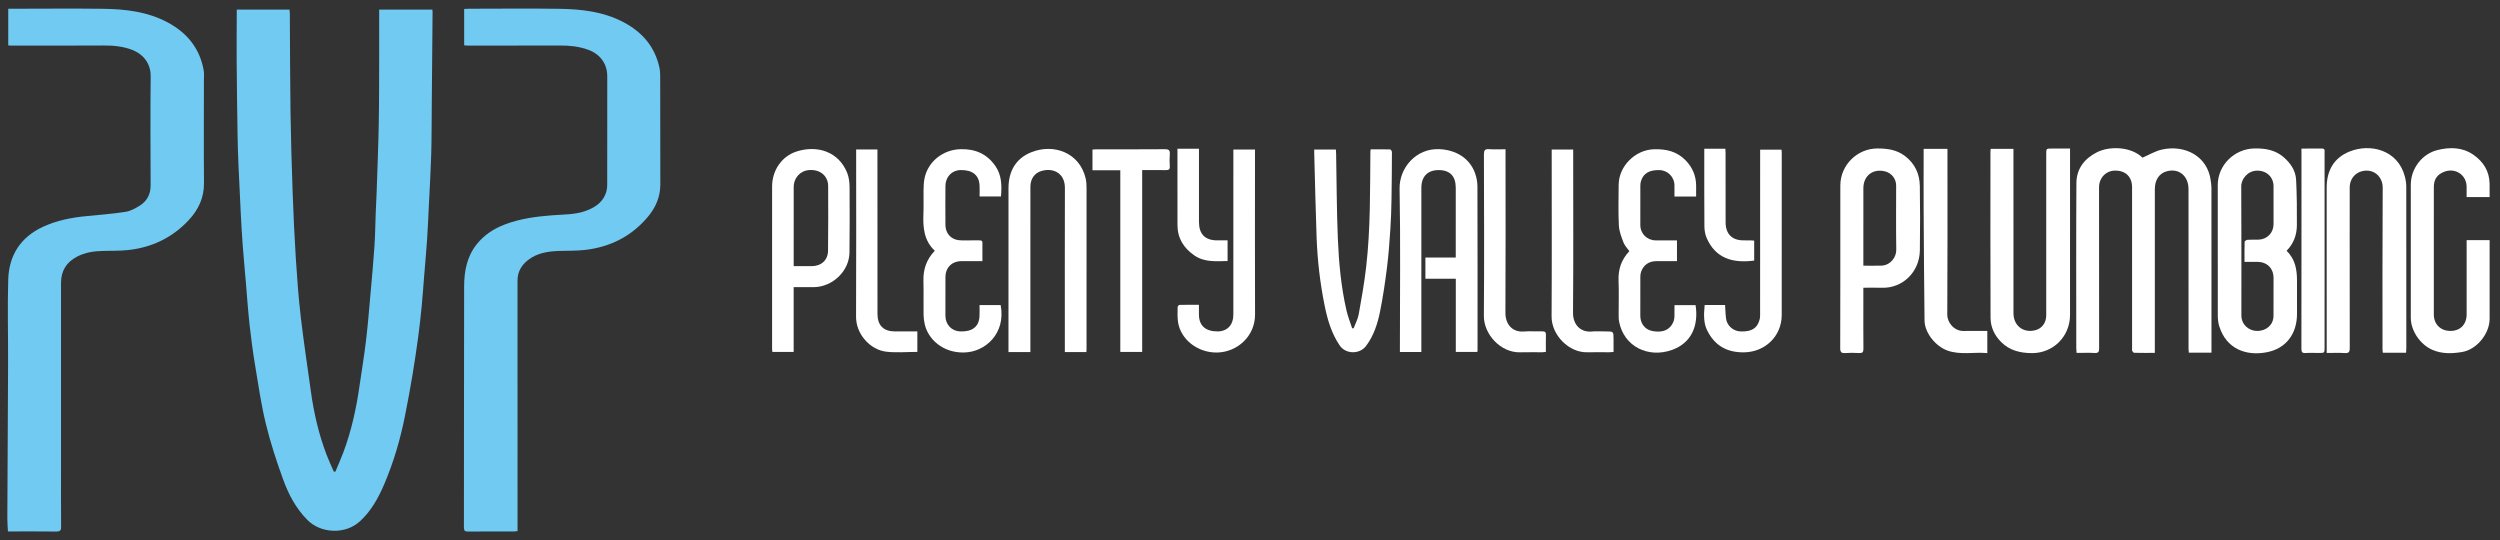 <?xml version="1.0" encoding="utf-8"?>
<!-- Generator: Adobe Illustrator 28.0.0, SVG Export Plug-In . SVG Version: 6.00 Build 0)  -->
<svg version="1.0" id="Layer_1" xmlns="http://www.w3.org/2000/svg" xmlns:xlink="http://www.w3.org/1999/xlink" x="0px" y="0px"
	 viewBox="0 0 2911.65 629.18" style="enable-background:new 0 0 2911.65 629.18;" xml:space="preserve">
<rect x="0" y="0" width="2911.65" height="629.18" fill="#333333" stroke="none"/>
<style type="text/css">
	.st0{fill:#71CAF2;}
	.st1{fill:#FFFFFF;}
</style>
<g>
	<path class="st0" d="M441.61,11.22c21.21,0,41.46,0,61.99,0c0.08,1.37,0.2,2.5,0.19,3.62c-0.31,36.82-0.62,73.64-0.95,110.46
		c-0.17,18.49-0.09,36.99-0.64,55.46c-0.59,19.61-1.78,39.2-2.74,58.8c-0.64,13.11-1.15,26.23-2.04,39.32
		c-0.97,14.41-2.31,28.79-3.48,43.18c-0.91,11.25-1.65,22.51-2.74,33.74c-1.17,12.02-2.44,24.04-4.06,36.01
		c-2.08,15.4-4.36,30.78-6.93,46.11c-2.62,15.62-5.52,31.2-8.61,46.73c-5.32,26.7-12.92,52.77-23.5,77.85
		c-7,16.59-15.47,32.45-29.12,44.83c-16.82,15.26-45.12,14.26-61.1-1.89c-13.18-13.31-21.76-29.53-28.01-46.7
		c-7.74-21.27-14.82-42.92-20.19-64.89c-5.48-22.42-8.78-45.39-12.55-68.2c-2.62-15.82-4.76-31.75-6.5-47.69
		c-1.87-17.13-3.02-34.33-4.49-51.5c-1.2-14.05-2.52-28.1-3.57-42.16c-0.89-11.92-1.54-23.87-2.16-35.81
		c-0.96-18.59-1.86-37.19-2.65-55.79c-0.51-12.14-0.92-24.3-1.11-36.45c-0.44-28.15-0.8-56.3-1.01-84.45
		c-0.14-18.5,0.06-36.99,0.1-55.49c0-1.62,0-3.24,0-5.11c20.74,0,40.85,0,61.47,0c0.12,1.62,0.34,3.21,0.35,4.8
		c0.25,38.32,0.22,76.65,0.78,114.97c0.46,31.47,1.42,62.93,2.54,94.38c0.9,25.42,2.06,50.83,3.69,76.21
		c1.46,22.67,3.13,45.35,5.76,67.9c3.36,28.86,7.77,57.61,11.74,86.4c3.49,25.31,9.23,50.08,18.35,73.98
		c2.52,6.61,5.57,13.01,8.38,19.51c0.6,0,1.2,0,1.8,0.01c3.19-7.71,6.63-15.33,9.53-23.15c9.07-24.43,14.65-49.73,18.39-75.47
		c2.62-17.98,5.58-35.92,7.75-53.95c2.14-17.75,3.54-35.59,5.13-53.4c1.68-18.83,3.43-37.66,4.7-56.52
		c0.89-13.26,1.01-26.58,1.52-39.87c0.26-6.81,0.7-13.62,0.93-20.43c0.91-27.45,2.05-54.9,2.56-82.37
		c0.51-27.32,0.4-54.65,0.5-81.98C441.66,45.41,441.61,28.6,441.61,11.22z"/>
	<path class="st0" d="M9.61,52.84c0-14.3,0-28.19,0-42.66c2.31,0,4.26,0,6.21,0c34.66-0.02,69.33-0.39,103.98,0.06
		c26,0.34,51.72,3.21,75.24,15.74c22.88,12.18,37.87,30.45,42.27,56.47c0.58,3.41,0.18,6.98,0.18,10.48
		c0,39.99-0.27,79.99,0.1,119.98c0.16,17.28-6.43,31.34-17.85,43.53c-19.08,20.38-42.78,31.79-70.4,34.76
		c-9.72,1.05-19.58,0.84-29.37,1.05c-10.58,0.23-20.93,1.71-30.36,6.7c-12.15,6.42-18.56,16.41-18.54,30.58
		c0.11,72.65,0.02,145.31,0,217.96c0,22-0.11,43.99,0.11,65.99c0.04,4.41-1.23,5.64-5.64,5.58c-18.47-0.25-36.95-0.1-56.28-0.1
		c-0.26-5.18-0.73-10.08-0.71-14.98c0.26-60.32,0.66-120.63,0.88-180.95c0.12-32.49-0.81-65.01,0.17-97.47
		c0.85-28.16,14.35-49.29,40.4-61.39c16.12-7.49,33.33-10.8,50.93-12.49c15.16-1.45,30.37-2.67,45.4-4.99
		c5.68-0.88,11.28-3.99,16.29-7.1c8.61-5.35,12.85-13.37,12.81-23.82c-0.15-42.33-0.36-84.65,0.07-126.97
		c0.16-15.45-9.24-26.03-21.64-30.75c-10.56-4.03-21.5-5.11-32.73-5.06c-36.16,0.19-72.32,0.14-108.48,0.16
		C11.82,53.15,11,52.98,9.61,52.84z"/>
	<path class="st0" d="M540.59,52.79c0-14.37,0-28.15,0-42.37c2.03-0.09,3.82-0.24,5.6-0.25c35-0.03,70-0.41,104.99,0.08
		c25.81,0.36,51.3,3.19,74.79,15.49c21.99,11.51,36.79,28.64,42.09,53.19c1,4.64,0.85,9.57,0.86,14.37
		c0.1,40.49,0.12,80.99,0.14,121.48c0,14.43-5.37,26.86-14.52,37.76c-19.23,22.89-44.12,35.26-73.53,38.57
		c-10.2,1.15-20.57,0.78-30.86,1.17c-12.63,0.49-24.88,2.59-35.18,10.58c-7.7,5.97-12.24,13.77-12.23,23.9
		c0.04,95.16,0.02,190.32,0.03,285.49c0,1.98,0,3.96,0,6.27c-1.69,0.18-2.96,0.43-4.23,0.43c-17.83,0.03-35.67-0.06-53.5,0.11
		c-3.77,0.04-4.73-1.15-4.73-4.87c0.13-93.49,0.04-186.99,0.24-280.48c0.04-17.68,3.13-34.74,14.62-49.18
		c8.64-10.85,19.79-18.16,32.57-23.04c17.82-6.8,36.46-9.34,55.39-10.78c13.33-1.01,26.9-0.57,39.76-5.39
		c11.48-4.3,20.6-10.85,23.62-23.52c0.53-2.23,0.69-4.6,0.69-6.9c0.05-42,0.04-84,0.05-125.99c0-14.73-8.24-25.87-22.21-30.97
		c-10.64-3.88-21.52-4.99-32.72-4.94c-35.83,0.14-71.66,0.1-107.49,0.12C543.52,53.11,542.23,52.92,540.59,52.79z"/>
	<path class="st1" d="M2509.65,411c-8.45,0-16.25,0.07-24.03-0.11c-0.83-0.02-1.95-1.37-2.36-2.35c-0.41-1-0.11-2.3-0.11-3.46
		c0-62.33,0-124.66-0.01-186.99c0-12.11-7.45-19.42-19.69-19.4c-10.65,0.01-18.78,8.39-18.78,19.5
		c-0.02,62.5-0.04,124.99,0.09,187.49c0.01,4.03-0.82,5.64-5.17,5.42c-6.8-0.36-13.63-0.09-21.09-0.09
		c-0.13-1.97-0.34-3.71-0.34-5.45c-0.02-64.16-0.25-128.33,0.15-192.49c0.1-16.55,9.57-28.51,23.93-35.74
		c14.99-7.55,39.96-6.56,53.01,6.3c7.84-3.34,15.07-7.8,22.89-9.5c26.66-5.78,52.98,7.77,56.58,36.05c0.35,2.78,0.85,5.57,0.85,8.36
		c0.05,62,0.04,123.99,0.04,185.99c0,1.96,0,3.91,0,6.19c-8.95,0-17.38,0-26.4,0c-0.1-1.39-0.3-2.97-0.3-4.54
		c-0.03-61.99-0.03-123.99-0.05-185.98c-0.01-15.64-11.62-24.83-25.92-20.54c-8.36,2.51-13.29,10.06-13.29,20.55
		c-0.01,52.16,0,104.33,0,156.49C2509.65,387.83,2509.65,398.98,2509.65,411z"/>
	<path class="st1" d="M2663.09,292.09c10.2,9.86,12.16,22.1,12.14,35c-0.02,12.83,0,25.65,0,38.48c0,23.27-12.76,40.56-35.7,44.78
		c-23.82,4.39-46.51-3.97-54.82-30.27c-1.27-4.01-1.72-8.44-1.73-12.67c-0.11-50.64-0.09-101.28-0.04-151.91
		c0.02-23.2,19.4-42.13,42.55-42.59c12.75-0.25,24.45,1.69,34.33,10.3c8.04,7,13.86,15.6,14.38,26.34
		c0.86,17.59,1.05,35.23,0.89,52.84C2675,273.42,2671.46,283.55,2663.09,292.09z M2614.08,304.96c0-8.23-0.11-15.85,0.16-23.45
		c0.03-0.82,2.19-2.16,3.43-2.24c4.14-0.29,8.32-0.01,12.48-0.13c10.32-0.3,17.75-7.93,17.77-18.17
		c0.02-14.65-0.01-29.31-0.02-43.96c0-10.61-7.83-18.17-18.71-18.27c-11.17-0.1-18.95,9.53-18.9,18.32
		c0.3,50.12,0.14,100.25,0.16,150.38c0,10.18,8.03,17.92,18.53,17.96c10.79,0.04,18.81-7.29,18.88-17.49
		c0.1-14.65,0.04-29.31,0.06-43.96c0.02-11.41-7.44-18.91-18.92-18.97C2624.22,304.94,2619.45,304.96,2614.08,304.96z"/>
	<path class="st1" d="M2410.89,173.03c0,4.24,0,7.71,0,11.17c-0.01,60.81-0.02,121.61-0.01,182.42c0,25.98-20.27,44.71-44.15,44.64
		c-13.79-0.04-25.99-2.93-35.94-12.77c-7.87-7.78-12.43-17.5-12.48-28.4c-0.27-64.47-0.13-128.94-0.12-193.42
		c0-0.97,0.16-1.95,0.28-3.29c8.7,0,17.25,0,26.5,0c0,2.04,0,3.98,0,5.93c0,61.81-0.01,123.61,0.03,185.42
		c0.01,14.76,11.66,23.63,25.8,19.76c7.54-2.07,12.36-8.77,12.36-17.19c0-62.64,0-125.28,0-187.92c0-6.37,0-6.36,6.56-6.36
		C2396.53,173.04,2403.35,173.03,2410.89,173.03z"/>
	<path class="st1" d="M2709.81,411.09c0-6.75,0-12.73,0-18.71c0-57.99,0.04-115.98-0.02-173.96c-0.02-19.59,8.28-34.45,26.39-41.84
		c24.21-9.88,56.44-2.2,64.65,28.95c1.04,3.95,1.65,8.14,1.66,12.22c0.1,62.49,0.08,124.97,0.06,187.46c0,1.78-0.17,3.57-0.27,5.59
		c-9.19,0-17.95,0-27.08,0c-0.13-1.27-0.38-2.54-0.38-3.8c-0.01-62.99-0.18-125.97,0.22-188.96c0.06-9.86-7.4-19.43-18.89-19.32
		c-11.17,0.11-19.48,8.25-19.53,19.57c-0.08,20.33-0.04,40.66-0.04,60.99c0,41.99-0.06,83.98,0.08,125.97
		c0.02,4.39-0.86,6.26-5.72,5.94C2724.18,410.75,2717.36,411.09,2709.81,411.09z"/>
	<path class="st1" d="M1655.38,409.98c-8.59,0-16.51,0-24.97,0c0-2.07,0-3.85,0-5.64c0-61.48,0.79-122.98-0.37-184.43
		c-0.47-24.59,19.42-47.43,46.33-46.19c19.11,0.88,34.85,10.2,41.34,27.4c1.9,5.03,2.97,10.68,2.99,16.05
		c0.21,63.65,0.15,127.29,0.14,190.94c0,0.48-0.15,0.96-0.29,1.78c-8.2,0-16.4,0-25.03,0c0-28.38,0-56.47,0-85.23
		c-11.96,0-23.51,0-35.41,0c0-8.53,0-16.4,0-24.7c11.79,0,23.23,0,35.34,0c0-2.35,0-4.28,0-6.21c0-24.99,0.01-49.98,0.01-74.98
		c0-13.61-6.76-20.65-19.84-20.68c-12.85-0.02-20.22,7.45-20.22,20.58c-0.01,62.15-0.01,124.29-0.01,186.44
		C1655.38,406.58,1655.38,408.06,1655.38,409.98z"/>
	<path class="st1" d="M1265.27,410.05c-8.39,0-16.34,0-25.09,0c0-1.96,0-3.87,0-5.78c0-61.82-0.14-123.63,0.07-185.45
		c0.06-17.07-13.52-23.84-27.43-19.66c-8.06,2.42-12.74,9.3-12.75,18.23c-0.04,34.99-0.03,69.98-0.03,104.97
		c0,27.49,0,54.99,0,82.48c0,1.62,0,3.24,0,5.16c-8.64,0-16.73,0-25.5,0c0-1.73,0-3.34,0-4.94c0-61.98-0.05-123.97,0.02-185.95
		c0.02-19.24,8.18-34.3,26.12-41.64c26.57-10.86,56.74,0.4,63.72,30.21c0.86,3.68,1.06,7.59,1.06,11.4
		c0.05,62.48,0.01,124.97-0.01,187.45C1265.46,407.5,1265.36,408.49,1265.27,410.05z"/>
	<path class="st1" d="M2899.56,229.52c-9.05,0-17.6,0-26.79,0c0-4.21,0.01-8.16,0-12.1c-0.05-13.3-12.63-22.08-25.3-17.66
		c-8.66,3.02-12.87,8.79-12.88,17.94c-0.03,49.48-0.04,98.95-0.02,148.43c0.01,11.61,7.88,19.33,19.48,19.29
		c11.43-0.04,18.75-7.63,18.75-19.36c-0.02-28.63-0.01-57.27-0.01-86.4c8.89,0,17.55,0,26.78,0c0,2.01,0,3.8,0,5.58
		c0,28.65-0.01,57.31-0.01,85.96c0,17.51-15.01,35.98-32.22,38.79c-11.65,1.91-23.3,2.34-34.65-2.63
		c-13.96-6.13-24.93-22.06-24.94-37.36c-0.02-51.64-0.02-103.28,0.01-154.92c0.01-18.55,12.97-35.91,31.12-40.35
		c14.36-3.51,28.78-3.46,41.63,5.41c11.69,8.07,18.71,19.06,19.02,33.67C2899.65,218.92,2899.56,224.05,2899.56,229.52z"/>
	<path class="st1" d="M2170.17,335.1c0,6.8,0,12.93,0,19.06c0,17.33-0.12,34.65,0.09,51.98c0.05,4.01-1.15,5.26-5.1,5.02
		c-5.31-0.32-10.68-0.35-15.98,0.02c-4.47,0.31-5.97-0.91-5.95-5.71c0.18-53.14,0.12-106.29,0.12-159.43c0-10-0.01-19.99,0.02-29.99
		c0.07-24.34,20.2-43.11,43.01-43.13c11.76-0.01,22.67,1.43,32.39,8.87c11.57,8.86,16.93,20.79,17.18,34.8
		c0.44,24.98,0.38,49.98,0.04,74.97c-0.34,25.27-20.12,44.27-44.07,43.58C2184.94,334.93,2177.96,335.1,2170.17,335.1z
		 M2170.17,309.43c7.39,0,14.04,0.13,20.68-0.03c11.08-0.27,17.79-10.02,17.65-18.39c-0.41-24.95-0.13-49.91-0.14-74.87
		c0-7.81-5.13-14.44-12.63-16.46c-14.05-3.78-25.49,4.79-25.54,19.38c-0.1,27.62-0.02,55.24-0.01,82.86
		C2170.17,304.22,2170.17,306.52,2170.17,309.43z"/>
	<path class="st1" d="M1530.62,174.16c8.7,0,16.78,0,25.23,0c0.11,1.89,0.25,3.5,0.28,5.12c0.62,32.96,0.64,65.95,2.02,98.89
		c1.17,27.99,3.73,55.94,10.03,83.35c1.62,7.06,4.37,13.86,6.59,20.77c0.57,0.03,1.13,0.06,1.7,0.09
		c2.04-5.41,4.95-10.65,5.96-16.25c3.3-18.26,6.51-36.57,8.65-54.99c5.2-44.86,4.5-89.98,4.96-135.05c0-0.48,0.17-0.97,0.39-2.19
		c7.48,0,15.07-0.09,22.66,0.14c0.74,0.02,2.04,2.02,2.03,3.09c-0.06,18.49-0.18,36.98-0.51,55.46
		c-0.21,11.31-0.53,22.64-1.29,33.92c-1.02,15.05-2.06,30.12-3.95,45.08c-2.17,17.25-4.69,34.49-8.15,51.52
		c-2.87,14.13-7.29,27.85-16.22,39.77c-7.45,9.95-23.66,9.87-30.77-0.61c-9.65-14.24-14.25-30.28-17.57-46.74
		c-5.29-26.21-8.34-52.74-9.29-79.45c-1.15-32.44-1.85-64.89-2.74-97.34C1530.59,177.44,1530.62,176.12,1530.62,174.16z"/>
	<path class="st1" d="M1144.17,304.14c-8.59,0-16.39-0.01-24.19,0c-11.32,0.02-18.8,7.35-18.86,18.62
		c-0.07,15-0.07,29.99-0.03,44.99c0.03,10.28,7.27,17.89,17.2,18.25c13.79,0.5,21.61-5.3,22.46-16.94
		c0.33-4.44,0.05-8.93,0.05-13.75c8.54,0,16.59,0,24.62,0c6.31,32.97-17.82,54.85-42.82,55.24c-25.11,0.39-41.45-15.9-45.45-32.27
		c-0.94-3.84-1.46-7.86-1.52-11.81c-0.18-13.16,0.21-26.33-0.14-39.49c-0.35-13.33,3.57-24.86,13.22-34.94
		c-12.7-11.87-13.9-27.23-13.23-43.27c0.37-8.98-0.01-17.99,0.14-26.99c0.08-4.47,0.18-9.01,0.99-13.38
		c3.73-19.98,21.41-34.03,41.82-34.65c17.39-0.52,31.15,5.46,41.01,19.84c7.31,10.66,7.35,22.72,6.39,35.23c-8.29,0-16.35,0-24.95,0
		c0-4.48,0.2-8.78-0.04-13.05c-0.66-11.95-8.43-18.03-22.31-17.69c-10.03,0.24-17.37,7.97-17.43,18.54
		c-0.08,15-0.13,29.99-0.01,44.99c0.09,11.12,7.49,18.29,18.58,18.34c6.83,0.03,13.66,0.02,20.5-0.01c2.12-0.01,4.04-0.06,4,2.96
		C1144.11,289.71,1144.17,296.51,1144.17,304.14z"/>
	<path class="st1" d="M1975.41,228.93c-8.66,0-16.61,0-25.22,0c0-4.46,0.03-8.74-0.01-13.01c-0.08-9.87-7.83-17.66-17.7-17.82
		c-11.66-0.2-18.36,3.73-21.22,12.6c-0.55,1.7-0.81,3.56-0.82,5.34c-0.06,15.33-0.08,30.66-0.02,46
		c0.04,10.25,7.76,17.87,18.04,17.92c8.12,0.04,16.24,0.01,24.65,0.01c0,8.14,0,15.73,0,24.19c-8.1,0-16.19-0.02-24.27,0.01
		c-8.34,0.03-14.68,4.39-17.49,12.25c-0.65,1.82-0.9,3.87-0.91,5.82c-0.07,15.17-0.05,30.33-0.03,45.5
		c0.01,8.84,5.14,15.96,13.75,17.73c11.15,2.28,21.2-0.39,25.21-11.91c0.58-1.68,0.76-3.56,0.81-5.36c0.11-4.13,0.04-8.27,0.04-12.8
		c8.5,0,16.54,0,24.57,0c3.71,24.23-5.02,44.07-27.32,52.1c-27.7,9.98-56.34-3.8-61.82-33.16c-0.6-3.23-0.44-6.63-0.45-9.95
		c-0.05-12.5,0.38-25.01-0.13-37.49c-0.54-13.23,3.3-24.56,12.57-34.37c-2.35-3.38-5.44-6.44-6.84-10.14
		c-2.43-6.42-5.05-13.17-5.38-19.89c-0.78-15.63-0.29-31.32-0.24-46.98c0.07-21.91,19.12-40.97,41-41.66
		c14.07-0.45,26.65,2.32,36.9,12.8c8.1,8.28,12.23,18,12.35,29.5C1975.44,220.27,1975.41,224.4,1975.41,228.93z"/>
	<path class="st1" d="M1330.25,409.92c-8.95,0-17.03,0-25.48,0c0-70.54,0-140.78,0-211.64c-10.9,0-21.45,0-32.4,0
		c0-8.31,0-16.01,0-24.11c1.51-0.1,2.95-0.27,4.4-0.27c26.65-0.02,53.3,0.11,79.95-0.12c4.75-0.04,6.05,1.44,5.69,5.93
		c-0.37,4.63-0.31,9.34-0.01,13.98c0.24,3.7-1.3,4.51-4.64,4.45c-8.97-0.17-17.95-0.06-27.52-0.06
		C1330.25,268.69,1330.25,339.03,1330.25,409.92z"/>
	<path class="st1" d="M1436.45,174.17c8.52,0,16.45,0,25.2,0c0,1.76,0,3.5,0,5.23c-0.01,62.29-0.19,124.59,0.05,186.88
		c0.1,25.3-20.73,43.9-44.25,44.29c-22.87,0.38-42.37-15.5-45.41-35.23c-0.9-5.86-0.54-11.93-0.5-17.9c0.01-0.82,1.48-2.32,2.3-2.34
		c7.28-0.19,14.57-0.11,22.5-0.11c0,4.29-0.05,8.07,0.01,11.84c0.22,12.61,7.95,19.32,22.01,19.15
		c11.08-0.13,18.06-7.62,18.06-19.33c0.01-62.29,0.02-124.59,0.03-186.88C1436.45,178.14,1436.45,176.49,1436.45,174.17z"/>
	<path class="st1" d="M1985.36,355.24c8.03,0,15.79,0,23.77,0c0.38,5.5,0.43,10.8,1.17,16c1.18,8.32,8.57,14.53,16.95,14.78
		c12.9,0.38,19.44-3.7,22.13-13.93c0.41-1.58,0.55-3.26,0.55-4.9c0.03-62.32,0.04-124.63,0.04-186.95c0-1.82,0-3.65,0-5.92
		c8.29,0,16.34,0,24.93,0c0.08,1.35,0.23,2.78,0.23,4.21c0,62.82,0.02,125.63-0.04,188.45c-0.03,24.39-19.16,42.88-43.48,43.36
		c-20.38,0.4-34.91-7.95-43.65-26.23C1984.54,376.96,1983.98,367.87,1985.36,355.24z"/>
	<path class="st1" d="M2314.54,385.45c0,8.77,0,16.88,0,25.82c-15.52-1.49-30.98,2.41-46.07-2.86
		c-14.17-4.94-26.86-20.75-27.04-35.09c-0.53-43.09-0.79-86.18-1.04-129.28c-0.13-21.65,0-43.3,0.01-64.96c0-1.79,0-3.58,0-5.71
		c9.32,0,18.06,0,27.73,0c0,1.87,0,3.77,0,5.68c0,62.46,0.19,124.92-0.2,187.37c-0.06,9.33,8.01,19.33,19.23,19.06
		C2296.11,385.28,2305.08,385.45,2314.54,385.45z"/>
	<path class="st1" d="M1807.2,174.15c8.57,0,16.48,0,25.03,0c0,2.06,0,3.83,0,5.6c0,61.45,0.3,122.9-0.19,184.35
		c-0.12,15.34,9.96,23.14,21.88,22c5.45-0.52,10.98-0.1,16.48-0.1c8.83,0.01,8.83,0.02,8.84,9.03c0,4.8,0,9.6,0,14.89
		c-1.93,0.13-3.53,0.33-5.12,0.34c-8.49,0.02-16.99-0.21-25.48,0.02c-21.24,0.57-41.7-19.9-41.57-41.79
		c0.38-62.78,0.13-125.56,0.13-188.35C1807.2,178.32,1807.2,176.5,1807.2,174.15z"/>
	<path class="st1" d="M1753.43,173.85c0,4.14,0,7.61,0,11.07c0.01,59.82,0.21,119.65-0.13,179.47
		c-0.07,12.41,7.33,22.84,21.75,21.69c6.95-0.55,13.99,0.02,20.99-0.15c3.09-0.07,4.57,0.66,4.45,4.13
		c-0.23,6.46-0.07,12.94-0.07,19.76c-1.58,0.17-2.84,0.43-4.11,0.43c-8.67,0.04-17.34-0.16-25.99,0.07
		c-22.29,0.59-42.29-20.79-42.12-42.46c0.51-62.65,0.21-125.31,0.06-187.97c-0.01-4.66,1.02-6.52,6-6.15
		C1740.37,174.19,1746.54,173.85,1753.43,173.85z"/>
	<path class="st1" d="M2680.43,173.04c8.53,0,16.17,0.06,23.82-0.03c3.86-0.05,3.07,2.65,3.08,4.86c0.02,22.65,0.01,45.3,0.01,67.96
		c0,52.97,0.01,105.93,0,158.9c0,6.36-0.02,6.36-6.56,6.35c-5.16,0-10.35-0.3-15.48,0.08c-4.21,0.31-4.95-1.4-4.94-5.17
		c0.11-52.63,0.09-105.26,0.09-157.9c0-22.82-0.01-45.64-0.02-68.46C2680.43,177.68,2680.43,175.72,2680.43,173.04z"/>
	<path class="st1" d="M1429.71,304.01c-13.91,0.3-27.15,1.5-38.8-6.59c-12.35-8.58-19.59-20-19.56-35.47
		c0.04-26.82-0.01-53.65-0.02-80.47c0-2.63,0-5.25,0-8.21c8.42,0,16.33,0,25.05,0c0,1.88,0,3.79,0,5.71c0,26.49,0,52.98,0.01,79.47
		c0,14.31,7.13,21.5,21.28,21.5c3.8,0,7.61,0,12.04,0c0,4.26,0,8.19,0,12.13C1429.71,295.88,1429.71,299.68,1429.71,304.01z"/>
	<path class="st1" d="M2043.03,280.25c0,8.1,0,15.68,0,23.22c-25.47,3.4-45.21-2.88-55.42-26.48c-1.79-4.13-2.53-9.01-2.56-13.56
		c-0.23-28.47-0.13-56.94-0.14-85.42c0-1.48,0-2.95,0-4.77c8.24,0,16.14,0,24.56,0c0.08,1.79,0.23,3.55,0.23,5.31
		c0.02,26.81,0,53.62,0.05,80.42c0.03,13.55,7.5,20.97,20.9,20.97c2.83,0,5.66-0.02,8.49,0.02
		C2040.29,279.98,2041.42,280.13,2043.03,280.25z"/>
	<path class="st1" d="M924.35,334.44c0,25.5,0,50.3,0,75.44c-8.35,0-16.41,0-24.79,0c-0.12-1.12-0.34-2.23-0.34-3.33
		c-0.01-63.16-0.05-126.32,0.02-189.48c0.02-18.44,11.07-35.01,28.4-40.6c24.14-7.79,49.21,0.03,59.11,25.05
		c2.01,5.09,2.67,10.99,2.72,16.53c0.21,25.33,0.11,50.66-0.12,75.98c-0.2,21.58-19.55,40.07-41.42,40.4
		C940.29,334.54,932.64,334.44,924.35,334.44z M924.38,309.99c7.5,0,14.15,0,20.8,0c11.11-0.01,19.03-6.81,19.2-17.87
		c0.38-25.14,0.19-50.3,0.14-75.45c-0.02-10.85-8.31-19.59-22.17-18.61c-10.18,0.72-17.95,8.92-17.96,20
		c-0.01,27.15-0.01,54.3-0.02,81.45C924.38,302.8,924.38,306.09,924.38,309.99z"/>
	<path class="st1" d="M997.13,174.06c8.48,0,16.26,0,24.79,0c0,1.96,0,3.72,0,5.47c0.01,61.97,0.01,123.93,0.04,185.9
		c0.01,13.62,6.99,20.57,20.52,20.57c6.83,0,13.66-0.01,20.49-0.02c1.66,0,3.32,0,5.42,0c0,8.06,0,15.91,0,23.86
		c-12.21,0-24.45,1.16-36.38-0.27c-18.6-2.23-35.09-20.46-34.99-40.64c0.32-62.96,0.12-125.93,0.12-188.89
		C997.13,178.23,997.13,176.42,997.13,174.06z"/>
</g>
</svg>
